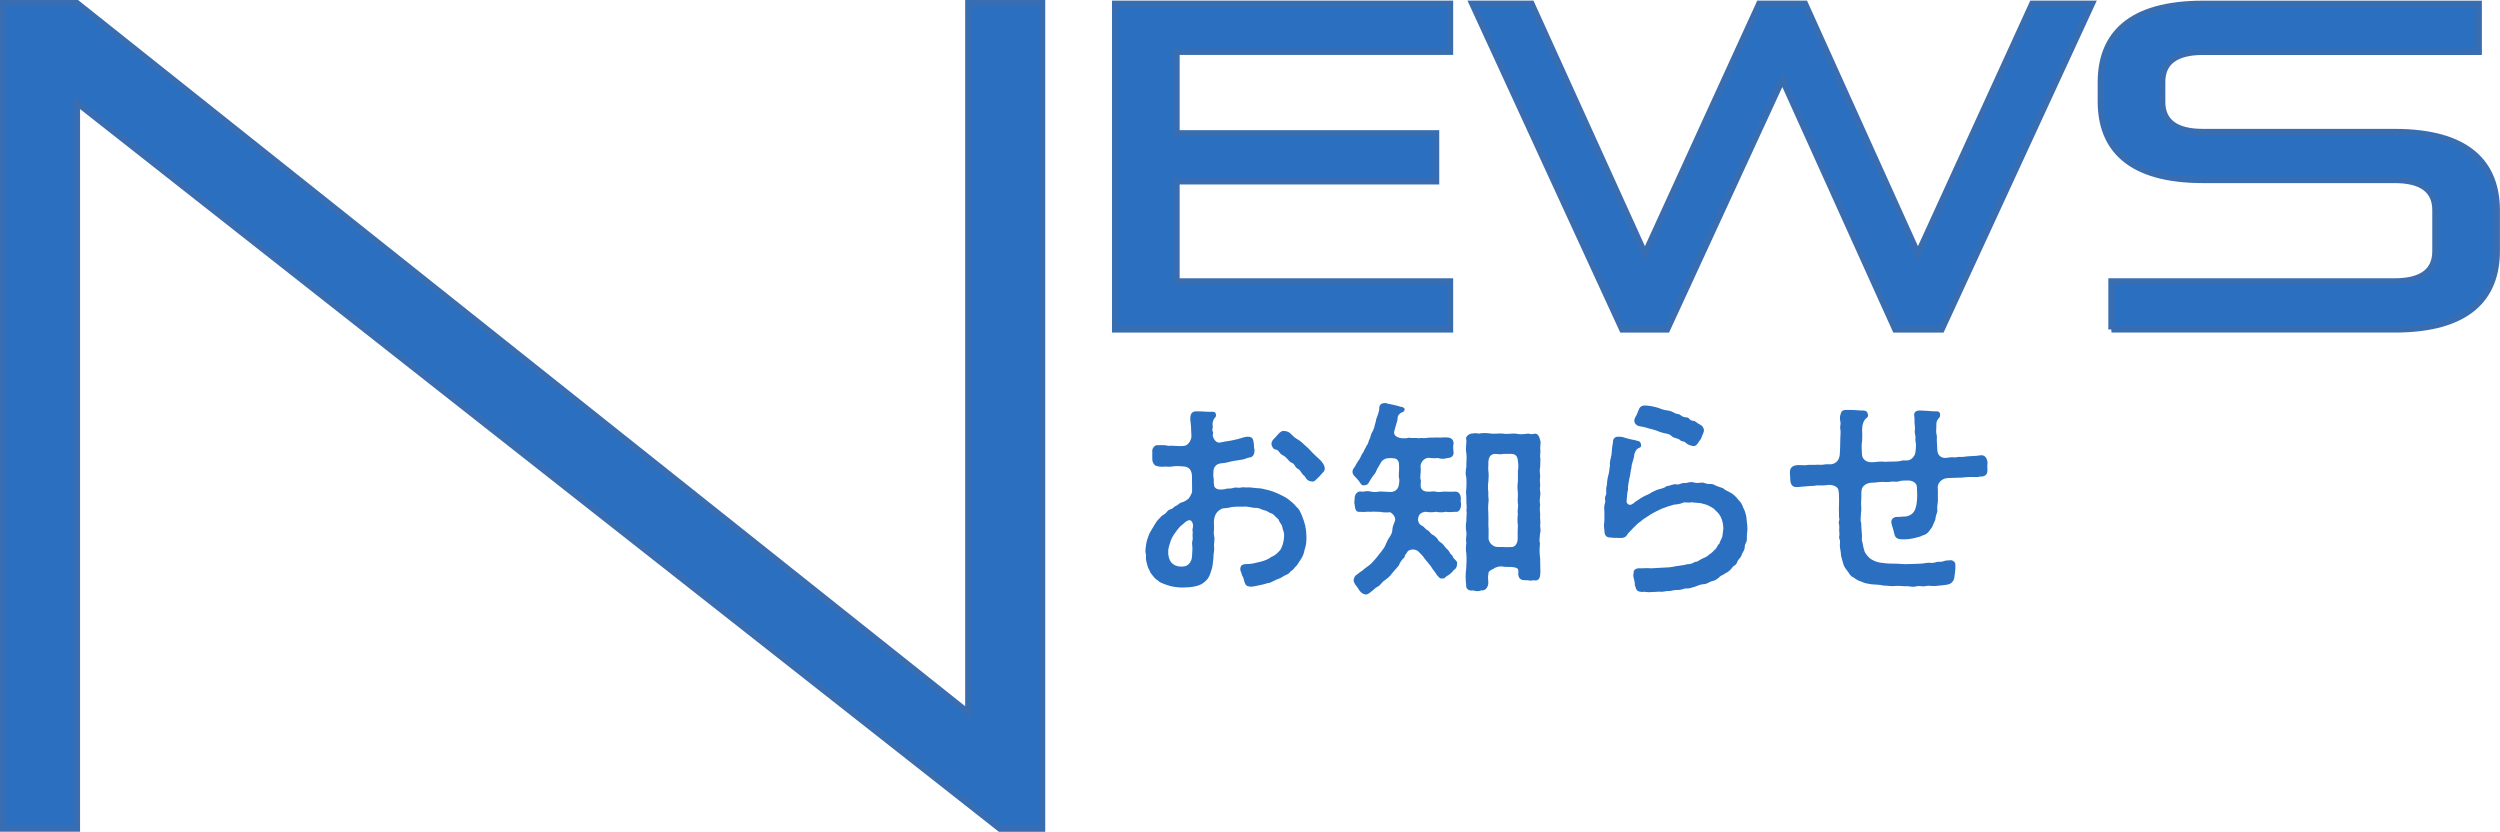 <?xml version="1.0" encoding="UTF-8"?><svg id="_レイヤー_2" xmlns="http://www.w3.org/2000/svg" viewBox="0 0 405.63 134.96"><g id="_デザイン"><path d="M180.92,53.46V.6h54.36v7.81h-44.38v13.21h42.12v7.81h-42.12v16.22h44.38v7.81h-54.36Z" fill="#2b6fc1" stroke="#386eb1"/><path d="M307.51,53.46l-18.32-40.55-18.7,40.55h-7.28L238.88.6h9.61l18.4,40.55L285.44.6h7.43l18.32,40.55L329.74.6h9.69l-24.4,52.86h-7.51Z" fill="#2b6fc1" stroke="#386eb1"/><path d="M342.58,53.46v-7.81h45.95c4.5,0,6.61-1.73,6.61-4.88v-6.68c0-3.15-2.1-4.88-6.61-4.88h-31.09c-12.01,0-16.59-5.18-16.59-12.76v-3.08c0-7.58,4.58-12.76,16.59-12.76h44.75v7.81h-44.75c-4.5,0-6.61,1.73-6.61,4.88v3.23c0,3.15,2.1,4.88,6.61,4.88h31.09c12.01,0,16.59,5.18,16.59,12.76v6.53c0,7.58-4.58,12.76-16.59,12.76h-45.95Z" fill="#2b6fc1" stroke="#386eb1"/><path d="M162.24,134.46L12.49,16.67v117.78H.5V.5h11.99l144.61,115.12V.5h11.99v133.96h-6.85Z" fill="#2b6fc1" stroke="#386eb1"/><path d="M211.77,85.3c.17.74.17,1.21.2,1.75.03.67-.07,1.65-.3,2.15-.13.71-.3,1.14-.81,1.85-.27.4-.34.61-.6.84-.34.3-.27.44-.74.74-.34.2-.2.4-.84.64-.34.13-.61.37-.98.54-.44.2-.61.2-1.01.44-.5.24-.64.34-1.04.37-.81.27-1.21.3-1.95.47-.2.03-.57.13-.84.1-.64-.1-.74-.2-.94-.77-.13-.34-.07-.54-.4-1.08-.07-.5-.4-.74-.24-1.28.07-.44.54-.54,1.01-.54.81,0,1.35-.17,2.19-.37.71-.17,1.31-.4,1.82-.81.54-.17,1.01-.61,1.45-1.14.34-.57.5-1.21.57-1.85.03-.4.1-.81-.17-1.45-.13-.3,0-.5-.37-.97-.37-.47-.17-.57-.61-.91-.4-.3-.44-.61-1.04-.77-.4-.17-.5-.37-1.04-.47-.4-.07-.71-.37-1.24-.37-.91,0-1.28-.3-2.19-.2-.44.03-1.31-.1-2.29.17-.54.13-.91,0-1.28.24-.44.24-.84.61-1.04,1.35-.13.54-.1.87-.07,1.41.03.74-.13,1.04.03,1.68.13.44-.1,1.28-.03,1.65.1.71-.13,1.04-.1,1.85-.1.84-.1,1.34-.37,2.08-.2.57-.3,1.04-.81,1.55-.54.54-1.01.77-1.75.94-.77.17-1.24.17-2.22.2-.77-.03-1.65-.13-2.35-.4-.24-.07-.67-.24-1.04-.4-.34-.17-.34-.27-.74-.54-.3-.2-.34-.34-.71-.77-.37-.44-.27-.54-.54-.97-.17-.3-.13-.37-.34-1.11-.2-.71.03-.81-.1-1.28-.03-.17-.07-.3-.07-.44,0-.3.07-.54.07-.71.07-.47.1-.81.27-1.28.2-.57.27-.84.47-1.14l.64-1.08c.27-.44.4-.67.74-1.01.24-.24.4-.5.84-.74.47-.24.5-.71,1.08-.84.4-.1.5-.4.77-.5.5-.2.57-.47.91-.57.47-.13.77-.3,1.01-.5.27-.1.64-.77.77-1.21,0-.57.03-.67,0-1.21-.03-.5.03-1.01-.03-1.65-.1-.74-.5-1.31-1.51-1.31-.47,0-.94-.13-1.75.03-.34.07-.87,0-1.11,0-.61.1-1.08-.03-1.38-.1-.34-.07-.67-.57-.67-1.11.03-.44-.03-.67,0-1.18-.1-.44.34-1.18.91-1.08.57.03.98-.07,1.68.1.61,0,.87-.03,1.31.03.47.03.71.03,1.14,0,.81,0,1.31-1.01,1.31-1.58s-.07-.81-.07-1.55c-.03-.71-.17-.97-.1-1.65.1-.71.57-.84.94-.84h.3c.81,0,1.45.1,2.25.07h.1c.44,0,.54.2.57.54.03.37-.34.5-.4.77-.17.4-.2.67-.13,1.04.07.34-.2.47,0,.84.17.34-.03.44,0,.64.07.54.47,1.11.98,1.18.47-.03.81-.17,1.41-.24.84-.1,1.11-.24,1.68-.34.57-.13,1.18-.44,1.75-.37.67,0,.74.5.81.91.1.47,0,.77.13,1.11.1,1.08-.5,1.35-.87,1.35-.34.07-.94.37-1.38.37-.47.1-1.08.13-1.85.34-.81.24-1.14.17-1.41.24-.61.07-1.14.57-1.14,1.31,0,.5-.07.77.03,1.08.07.27-.03.54.07,1.11.03.57.61.77,1.18.74.77-.03.74-.2,1.38-.17.44.03.67-.24,1.28-.13.47.07.81-.17,1.24-.03.64-.07,1.08.03,1.82.1.74,0,1.18.17,1.82.3.64.17,1.04.3,1.71.61.57.27,1.31.64,1.68.94.47.37.91.74,1.21,1.14.5.4.67.84.94,1.48.3.77.4,1.04.54,1.65ZM193.48,87.75c.1-.44-.03-.71.03-1.18.07-.37-.1-.47,0-.81.13-.44.07-.91-.2-1.21-.3-.4-.94.07-1.38.5-.44.3-.77.74-.98,1.01-.34.47-.77,1.01-1.01,1.71-.27.84-.4,1.21-.4,1.78,0,.64.13,1.24.5,1.71.54.57,1.14.67,1.61.67.77,0,1.21-.17,1.61-.98.17-.34.17-1.04.2-1.58.07-.88-.13-1.01,0-1.65ZM214.93,76.12c0,.34-.3.54-.44.71-.27.34-.57.64-.84.88-.27.2-.37.57-1.04.37-.57-.1-.77-.6-.94-.84-.57-.4-.54-.87-1.04-1.14-.64-.34-.44-.77-1.04-1.01-.54-.2-.71-.87-1.48-1.24-.67-.34-.5-.84-1.24-.94-.27-.03-.6-.57-.57-.94,0-.2.13-.5.34-.71.34-.37.47-.47.77-.84.24-.27.57-.54.87-.5.47.03.77.13,1.01.34.47.4.61.67,1.21,1.01.57.3.91.71,1.45,1.18.4.3.77.81,1.31,1.31l.98.91c.3.37.67.71.71,1.41v.07Z" fill="#2b6fc1" stroke-width="0"/><path d="M237.06,82c-.07.74-.44,1.14-.91,1.04-.64.07-1.11.07-1.61,0-.44.13-1.04.1-1.58,0-.57.13-1.25.07-1.58,0-.71,0-1.11.44-1.18.67-.13.37-.17.64-.07.91.13.37.27.54.71.74.2.13.44.5.87.74.3.13.4.57.84.71.2.17.5.34.77.74.1.34.5.44.81.77.27.3.44.61.77.87.34.34.34.71.71.88.1.4.4.67.67.94.24.27.13.37.13.54,0,.34-.17.77-.47.87-.27.4-.84.91-1.25,1.08-.34.34-.37.4-.71.34-.34.17-.64-.37-.84-.54-.24-.44-.77-1.01-.97-1.41l-1.04-1.28c-.27-.44-.64-.77-.91-1.04-.44-.54-1.48-.54-1.85-.07-.07.2-.5.57-.47.91-.4.34-.77.84-.94,1.34-.4.44-.61.74-1.08,1.25-.37.57-.88.91-1.18,1.14-.57.34-.67.84-1.24,1.08-.34.17-.47.4-.94.74-.34.3-.64.5-.91.5-.03,0-.1,0-.13-.03-.54-.07-.94-.61-1.11-.94-.3-.44-.81-.98-.74-1.38.1-.4.13-.67.57-.91.2-.2.71-.54.91-.67.34-.34.87-.67,1.08-.84.34-.24.71-.71.97-1.01.27-.24.47-.64.88-1.08.27-.4.61-.74.74-1.14.2-.37.37-.94.64-1.25.27-.4.5-.81.5-1.31.03-.61.34-1.04.44-1.51.07-.5-.34-1.04-.81-1.28-.64.07-1.28.03-1.65-.07-.44.03-.91-.07-1.58,0-.44-.07-1.14.1-1.61,0-.74.13-.84-.47-.91-1.11-.13-.37,0-.74,0-1.08-.03-.57.4-1.14.94-1.11.57.13.91-.17,1.58,0,.61.13.98.1,1.58,0,.61,0,1.34.1,1.92.07.54-.07,1.04-.44,1.14-1.11.1-.5.13-.91,0-1.31-.03-.44.1-1.31.03-1.98.07-.61-.44-1.11-.87-1.04-.34-.07-.5-.03-.84-.03-.47,0-1.08.3-1.31.87l-.54.91c-.13.27-.27.74-.54.94-.3.44-.4.54-.61.91-.27.5-.37.74-.98.77-.47.1-.57-.5-1.11-1.04-.3-.37-.74-.64-.74-1.11v-.07c.03-.61.4-.64.5-1.04.1-.17.4-.71.67-1.04.17-.3.3-.77.6-1.08.17-.5.3-.57.54-1.11.3-.27.24-.71.5-1.11.2-.5.13-.64.44-1.14.2-.34.34-.84.4-1.18.2-.54.1-.67.34-1.21.07-.24.3-.77.34-1.18-.03-.4.07-.91.67-1.01.13-.03.2-.03.27-.03.2,0,.27.07.44.1.5.1,1.38.27,2.08.5.37.03.77.2.64.54-.07.4-.54.3-.77.61-.4.3-.34.77-.37,1.01-.1.3-.27.94-.34,1.18-.1.5-.4.91-.03,1.31.24.27.61.4,1.11.47.24.03.74,0,1.21-.1.4.13.94-.03,1.58.1.4-.13.84.07,1.45-.1.4,0,1.08-.03,1.58-.03.44.07,1.01-.07,1.58,0,.74,0,1.08.67.94,1.11-.07.24-.03.87,0,1.11.13.54-.13,1.08-.91,1.11-.67.17-1.04.17-1.61,0-.5.07-.97.03-1.58-.03-.77.07-1.38.94-1.21,1.65.07.74-.17,1.45,0,1.92.1.24-.03.37,0,1.04,0,.54.5.87,1.11.87.34.07.97-.1,1.31,0,.67.17.97-.03,1.58,0,.47.03,1.18.03,1.61,0,.64,0,.91.54.91,1.21-.13.37.13.74,0,1.04ZM249.94,86.17c0,.17-.03.3-.07.44-.03.64-.17,1.11,0,1.55-.1.94-.1,1.55.03,2.52v.5c0,.5.03.98.03,1.41,0,.24,0,.44-.03.64-.03.74-.44,1.08-1.08.91-.47.17-.81-.03-1.34,0-.81.03-1.14-.37-1.14-1.11,0-.1.07-.3-.03-.64-.07-.27-.67-.37-1.11-.4-.37-.03-.98.03-1.41-.07-.4-.07-1.04.03-1.51.4-.37.13-.88.44-.77.81-.17.57,0,1.01-.03,1.55-.1.77-.57,1.18-1.14,1.11-.4.17-.87.17-1.31,0-.6.13-1.24-.17-1.14-.91-.1-.67-.13-1.82,0-2.56.03-.71.1-1.58.03-2.52-.13-.47-.07-1.24,0-1.75-.17-.71.1-1.08,0-1.75-.13-.54-.1-1.21,0-1.78-.03-.71.13-1.24,0-1.75.13-.44-.03-1.14,0-1.78.03-.71-.13-.97,0-1.75.03-.47.03-1.14,0-1.75-.17-.47-.13-1.04,0-1.75-.03-.77.1-1.34,0-2.22-.2-.87.1-1.65-.03-2.29-.17-.37.57-.94.94-.88.34-.07.67-.1,1.08,0,.74-.13,1.38-.1,2.02,0,.54.07,1.48-.07,1.98,0,.5.13,1.18-.03,2.02,0,.61.17,1.31.1,2.02,0,.47.1.74.13,1.08,0,.64,0,.77.71.94,1.35,0,.27-.07.67-.07,1.04,0,.13.03.24.03.34v.17c0,.34-.1.87,0,1.14v.24c0,.37-.03.87-.03,1.11-.13.44-.03,1.18,0,1.55-.1.67,0,.98,0,1.55-.13.54.03.84.03,1.25,0,.1,0,.2-.03.3-.07.67-.13,1.01,0,1.55-.1.44-.07.94,0,1.58-.07.44.03.77.03,1.21,0,.1,0,.2-.03.34-.03.37.07.77.07,1.11ZM246.3,76.38c.07-.47.07-1.01,0-1.45-.03-.57-.17-1.25-1.01-1.28-.3-.03-1.01,0-1.41,0-.4.13-.81,0-1.38,0-.71.07-.94.54-1.01,1.28.03.64-.07,1.01,0,1.45.1.71.03,1.04,0,1.78-.1.44-.07,1.28,0,1.75-.07.74.13,1.04,0,1.78-.07.54-.03,1.31,0,1.75.03.61,0,1.18,0,1.78.07.6.03,1.58.03,2.25.1.37.24.71.67,1.01.4.34,1.01.27,1.51.27.3,0,.94.07,1.51,0,.54.07,1.01-.5,1.04-1.28-.03-.54,0-1.65.03-2.25-.07-.44-.1-1.25,0-1.78-.13-.64.13-1.31,0-1.75-.07-.47.03-1.25,0-1.78-.1-.54-.07-1.28,0-1.75.03-.5,0-1.25,0-1.78Z" fill="#2b6fc1" stroke-width="0"/><path d="M283.53,85.6c0,.64-.13,1.25-.1,1.68.07.74-.34.84-.34,1.45,0,.57-.37.87-.5,1.28-.13.54-.57.71-.71,1.14-.2.67-.61.54-.84.97-.27.34-.67.74-1.01.84-.44.37-.84.37-1.11.74-.47.37-.74.54-1.21.61-.44.13-.74.47-1.28.47-.64.07-.77.17-1.38.4-.54.13-.87.34-1.41.3-.5-.03-.71.27-1.45.24-.64-.03-1.01.2-1.41.17-.37-.03-.81.13-1.18.13-.1,0-.17,0-.27-.03-.57.03-.91.07-1.41.07-.1,0-.2.03-.27.03h-.07c-.3,0-.57-.07-.84-.07-.07,0-.17,0-.24.03-.57-.03-1.01-.1-1.14-.84-.2-.4-.03-.44-.2-1.08-.17-.6-.2-.81-.1-1.11-.1-.81.81-.87,1.28-.81.44,0,.98-.07,1.51,0l2.35-.13c.77.03,1.68-.24,2.32-.3.3-.03.81-.1,1.25-.24.5.03.84-.13,1.24-.37.54,0,.74-.37,1.21-.54.3-.13.84-.34,1.08-.64.37-.2.77-.64.94-.81.37-.27.4-.77.74-.97.07-.4.27-.57.47-1.14.1-.54.1-.91.17-1.31-.03-.88-.2-1.41-.44-1.92-.34-.67-.67-.81-1.11-1.31-.64-.4-1.04-.64-1.68-.77-.64-.24-1.28-.13-1.92-.27-.47.17-1.14-.1-1.45.1-.44.2-1.08.27-1.48.3-.4.17-.81.2-1.41.47-.37.07-1.01.44-1.41.61-.34.2-.98.5-1.31.77-.54.34-.81.5-1.24.88-.54.34-.67.61-1.14,1.01-.37.44-.77.74-.98,1.08-.3.54-.74.61-1.41.57-.57-.03-1.01,0-1.35-.07-.71.03-.97-.44-.97-1.11v-.1c-.03-.13-.07-.44-.07-.71,0-.13,0-.27.03-.37.07-.74.03-1.11.03-2.05,0-.1-.03-.27-.03-.44,0-.24.03-.54.13-.81.17-.47-.17-.67.13-1.24.2-.4-.07-.88.17-1.61.07-.64.07-1.04.24-1.65.13-.37.17-.94.27-1.65-.1-.44.17-1.18.24-1.65.1-.64.03-1.01.24-1.98,0-.27,0-.67.44-.91.24-.13,1.01-.07,1.21,0,.34.13.61.17.94.27.4.13.98.17,1.41.34.37.03.57.3.57.74,0,.37-.3.34-.54.5-.4.3-.47.71-.57.97-.03.81-.47,1.48-.44,2.05-.2.74-.17,1.21-.37,1.92-.1.67-.27,1.24-.2,1.71-.17.61-.13,1.04-.2,1.55-.03.3-.13.64.3.88.3.17.74-.1,1.14-.5.3-.13.67-.47,1.24-.77.3-.2,1.01-.4,1.28-.67.34-.13.88-.47,1.14-.5.4-.13.98-.2,1.35-.54.71-.07,1.11-.4,1.58-.3.67.13.74-.3,1.41-.2.3.03.84-.3,1.45-.1.71.24,1.18-.13,1.75.1.74.3,1.04,0,1.51.27.57.3.91.34,1.48.57.3.3.74.47,1.31.77.37.24.81.61,1.11,1.04.4.4.71.84.81,1.28.3.54.4.88.54,1.55l.13,1.24c.03.17.03.34.03.5ZM265.17,68.28c0-.2.07-.47.27-.77.24-.37.24-.61.4-.91.17-.47.37-.77,1.01-.81.67,0,1.45.17,2.05.34.5.13.74.37,1.82.5.64.07,1.01.5,1.48.54.54.03.57.5,1.34.54.71.03.44.5,1.18.57.44.03.61.4,1.11.61.34.13.61.54.64.87.03.27-.17.64-.27.91-.13.3-.17.57-.57,1.01-.24.44-.54.81-1.04.67-.44-.1-.74-.2-1.11-.54-.3-.3-.61-.1-.88-.4-.27-.3-1.01-.34-1.24-.54-.64-.61-.91-.44-1.55-.64-.77-.2-.91-.37-1.71-.57-.77-.17-1.14-.37-1.92-.47-.4-.03-1.01-.34-1.01-.91Z" fill="#2b6fc1" stroke-width="0"/><path d="M322.47,75.17c0,.24-.03.47-.03.67,0,.1.03.17.03.27v.2c0,.91-.71,1.04-1.21,1.01-.34.13-.67.07-1.38.07-.47-.03-1.38.1-1.58.1-.81,0-1.48.07-2.15.07-.47,0-.91.17-1.18.4-.54.47-.64.91-.54,1.68-.03.57,0,1.14,0,1.55,0,.5-.17.98-.1,1.45.07.57-.24.87-.27,1.34-.03.5-.24.67-.4,1.14-.2.57-.34.57-.67,1.08-.27.4-.74.61-1.04.67-.3.2-.74.27-1.21.4-.64.17-1.28.24-1.88.24-.77,0-1.35-.07-1.51-.91-.1-.57-.4-1.34-.47-1.75-.1-.61.4-.98.87-.98.24,0,.54,0,.77-.03.54-.07.71,0,.98-.1.3-.1.67-.24.98-.64.24-.3.34-.67.44-1.08.07-.3.1-.64.13-1.04.03-.4.03-1.18-.03-1.98-.03-.77-.91-1.04-1.38-1.04-.71.03-1.04-.03-1.51.13-.57.17-.94-.03-1.35.07-.5.1-.91.03-1.34.03-.71,0-1.14.13-1.71.13-.98,0-1.68.67-1.68,1.21-.1.6,0,.87-.07,1.61-.07.94.1,1.51-.03,2.02,0,.74-.17,1.24.03,1.68.03.5.03,1.01.1,1.68.1.57-.1,1.14.1,1.45.1.64.2,1.01.3,1.35.17.61.64.98.88,1.24.34.3,1.14.67,1.78.74l.84.1c.64.07,1.71.03,2.46.1.61.07,1.41,0,2.02,0,.88-.03,1.41-.03,2.15-.17.54-.1.77.13,1.45-.1.47-.17.77.03,1.38-.2.17-.1.71-.1,1.08-.13.34-.03.81.37.74.74.03.37,0,.98-.07,1.38-.1.67-.1.98-.3,1.24-.34.47-.57.54-1.21.64-.57.1-1.01.1-1.61.17s-1.01-.1-1.48,0c-.2.03-.34.07-.5.07-.4,0-.67-.13-1.21,0-.17.03-.3.07-.44.07-.34,0-.64-.1-1.11-.1-.71.03-1.14-.1-1.82-.03-.74.1-1.35-.1-1.92-.07-.67-.17-1.14-.13-1.88-.2-.67-.13-1.11-.13-1.71-.44-.57-.17-.84-.37-1.31-.71-.5-.17-.64-.64-.94-1.01-.27-.34-.57-.71-.71-1.28-.13-.57-.34-1.08-.34-1.35,0-.4-.13-.84-.17-1.24-.07-.64.13-.81-.07-1.31-.17-.4.07-.54-.03-1.11-.07-.44.07-.87-.07-1.41-.1-.34.13-.5.07-.77-.13-.44,0-.74-.07-1.24-.03-.24.03-.81.03-1.55-.03-.77.03-1.21-.1-1.85-.1-.61-.98-1.01-2.05-.81-.57.1-1.24-.07-1.88.1-.64,0-1.35.1-1.92.13-.24,0-.74.1-.98.07-.57.03-.94-.4-.98-1.08-.03-.54-.03-.71-.07-1.28v-.07c0-.88.67-1.14,1.45-1.14.64,0,1.08.07,1.48-.03.37-.03.98.03,1.45-.03.44,0,.77.07,1.45-.07h.87c.84-.13,1.38-.71,1.41-1.82.03-.74.07-1.55.07-2.35,0-.5.1-1.11,0-1.55-.1-.44.13-.77,0-1.25-.07-.2-.1-.81.03-1.11.13-.54.34-.74.94-.74s1.01,0,1.45.03c.74.07,1.04.07,1.41.07.34.07.57.13.67.71.07.37-.27.5-.47.71-.27.34-.34.67-.44,1.01-.07.64-.07.84-.03,1.35-.03.71.03,1.04-.07,1.45-.07.61,0,1.35.03,1.88,0,.64.54,1.28,1.51,1.28.5.03,1.48-.2,2.12-.07l.87-.03c.64-.03,1.28.03,1.85-.13.4-.17,1.01.07,1.38-.17.24,0,.91-.64.94-1.24.1-.84.13-1.31,0-1.85-.07-.3.1-.44-.07-1.08-.13-.5.07-.77-.03-1.31-.1-.54,0-1.04-.1-1.68-.1-.61.4-.84.91-.84s.81.07,1.34.07c.4.03.98.1,1.31.07.37-.03.64.13.64.54.03.27-.07.44-.24.61-.37.4-.37.71-.37,1.24.03.37-.1.91.03,1.34.13.4,0,.71.07,1.41s0,1.04.13,1.55c.1.4.5.87,1.18.87.67-.03.94-.17,1.41-.1.4.07.61-.1.98-.07.54.07.88-.1,1.95-.13.6-.03.87-.03,1.45-.13.54-.07.98.3,1.08,1.01.03.1.03.2.03.3Z" fill="#2b6fc1" stroke-width="0"/></g></svg>
